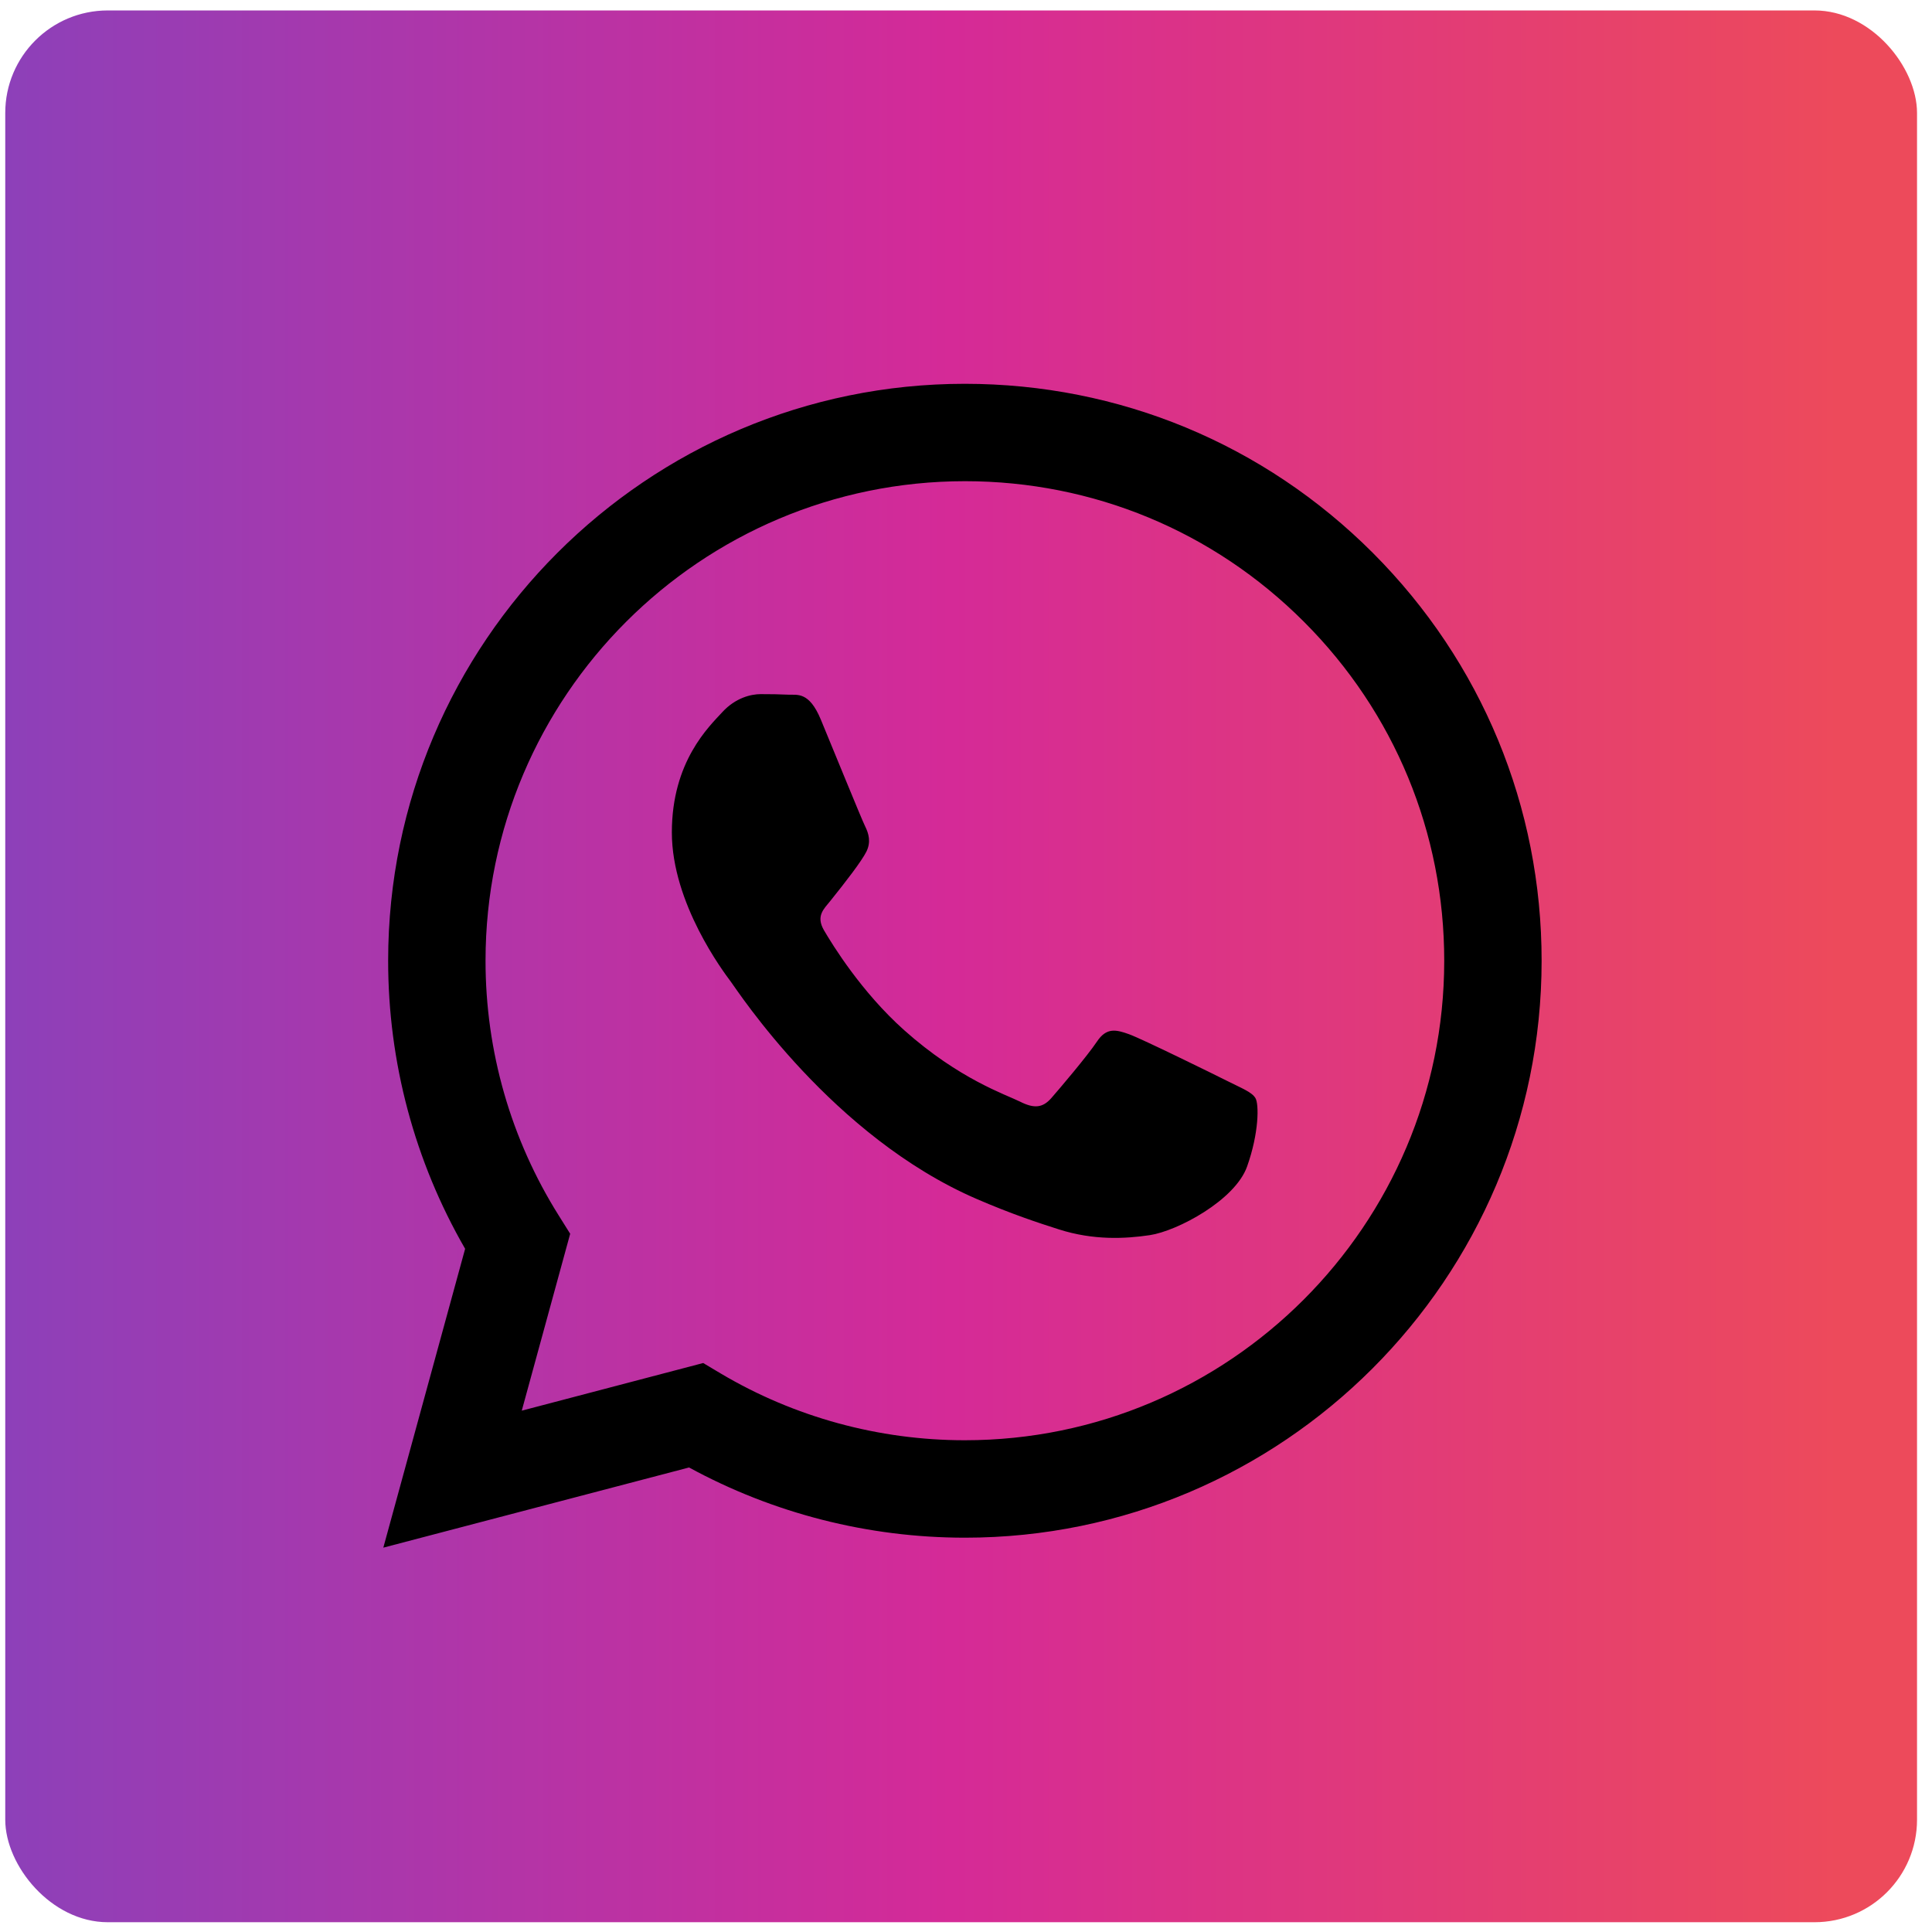 <svg xmlns="http://www.w3.org/2000/svg" width="32" height="32" viewBox="0 0 32 32" fill="none"><rect x="0.087" y="0.173" width="31.665" height="31.665" rx="1.698" fill="url(#paint0_linear_410_698)"></rect><path fill-rule="evenodd" clip-rule="evenodd" d="M22.739 9.158C20.935 7.353 18.537 6.358 15.981 6.357C10.716 6.357 6.431 10.642 6.429 15.909C6.428 17.592 6.868 19.236 7.704 20.684L6.349 25.634L11.413 24.306C12.808 25.067 14.379 25.468 15.977 25.469H15.982C21.246 25.469 25.532 21.183 25.534 15.916C25.535 13.364 24.542 10.964 22.739 9.158ZM15.981 23.855H15.978C14.553 23.855 13.156 23.472 11.937 22.749L11.647 22.576L8.642 23.365L9.444 20.435L9.256 20.135C8.461 18.87 8.041 17.409 8.042 15.909C8.043 11.532 11.605 7.97 15.985 7.97C18.105 7.971 20.099 8.798 21.598 10.299C23.097 11.799 23.922 13.794 23.921 15.916C23.919 20.294 20.358 23.855 15.981 23.855ZM20.337 17.909C20.098 17.789 18.924 17.212 18.706 17.132C18.487 17.053 18.328 17.013 18.169 17.252C18.009 17.491 17.552 18.029 17.413 18.188C17.273 18.347 17.134 18.367 16.896 18.247C16.657 18.128 15.888 17.876 14.976 17.063C14.267 16.43 13.788 15.648 13.648 15.409C13.509 15.17 13.647 15.054 13.753 14.922C14.011 14.601 14.27 14.265 14.35 14.106C14.429 13.947 14.389 13.807 14.33 13.688C14.27 13.568 13.793 12.393 13.594 11.915C13.4 11.45 13.204 11.513 13.057 11.506C12.918 11.499 12.759 11.497 12.599 11.497C12.44 11.497 12.182 11.557 11.963 11.796C11.744 12.035 11.128 12.612 11.128 13.787C11.128 14.962 11.983 16.097 12.102 16.256C12.222 16.416 13.785 18.826 16.18 19.86C16.749 20.106 17.194 20.253 17.54 20.363C18.112 20.545 18.632 20.519 19.044 20.458C19.502 20.389 20.456 19.88 20.655 19.323C20.854 18.765 20.854 18.287 20.794 18.188C20.734 18.088 20.575 18.029 20.337 17.909Z" fill="black"></path><defs><linearGradient id="paint0_linear_410_698" x1="0.087" y1="16.006" x2="31.752" y2="16.006" gradientUnits="userSpaceOnUse"><stop stop-color="#8D40B9"></stop><stop offset="0.495" stop-color="#D52A97"></stop><stop offset="0.96" stop-color="#ED4A5B"></stop></linearGradient></defs></svg>